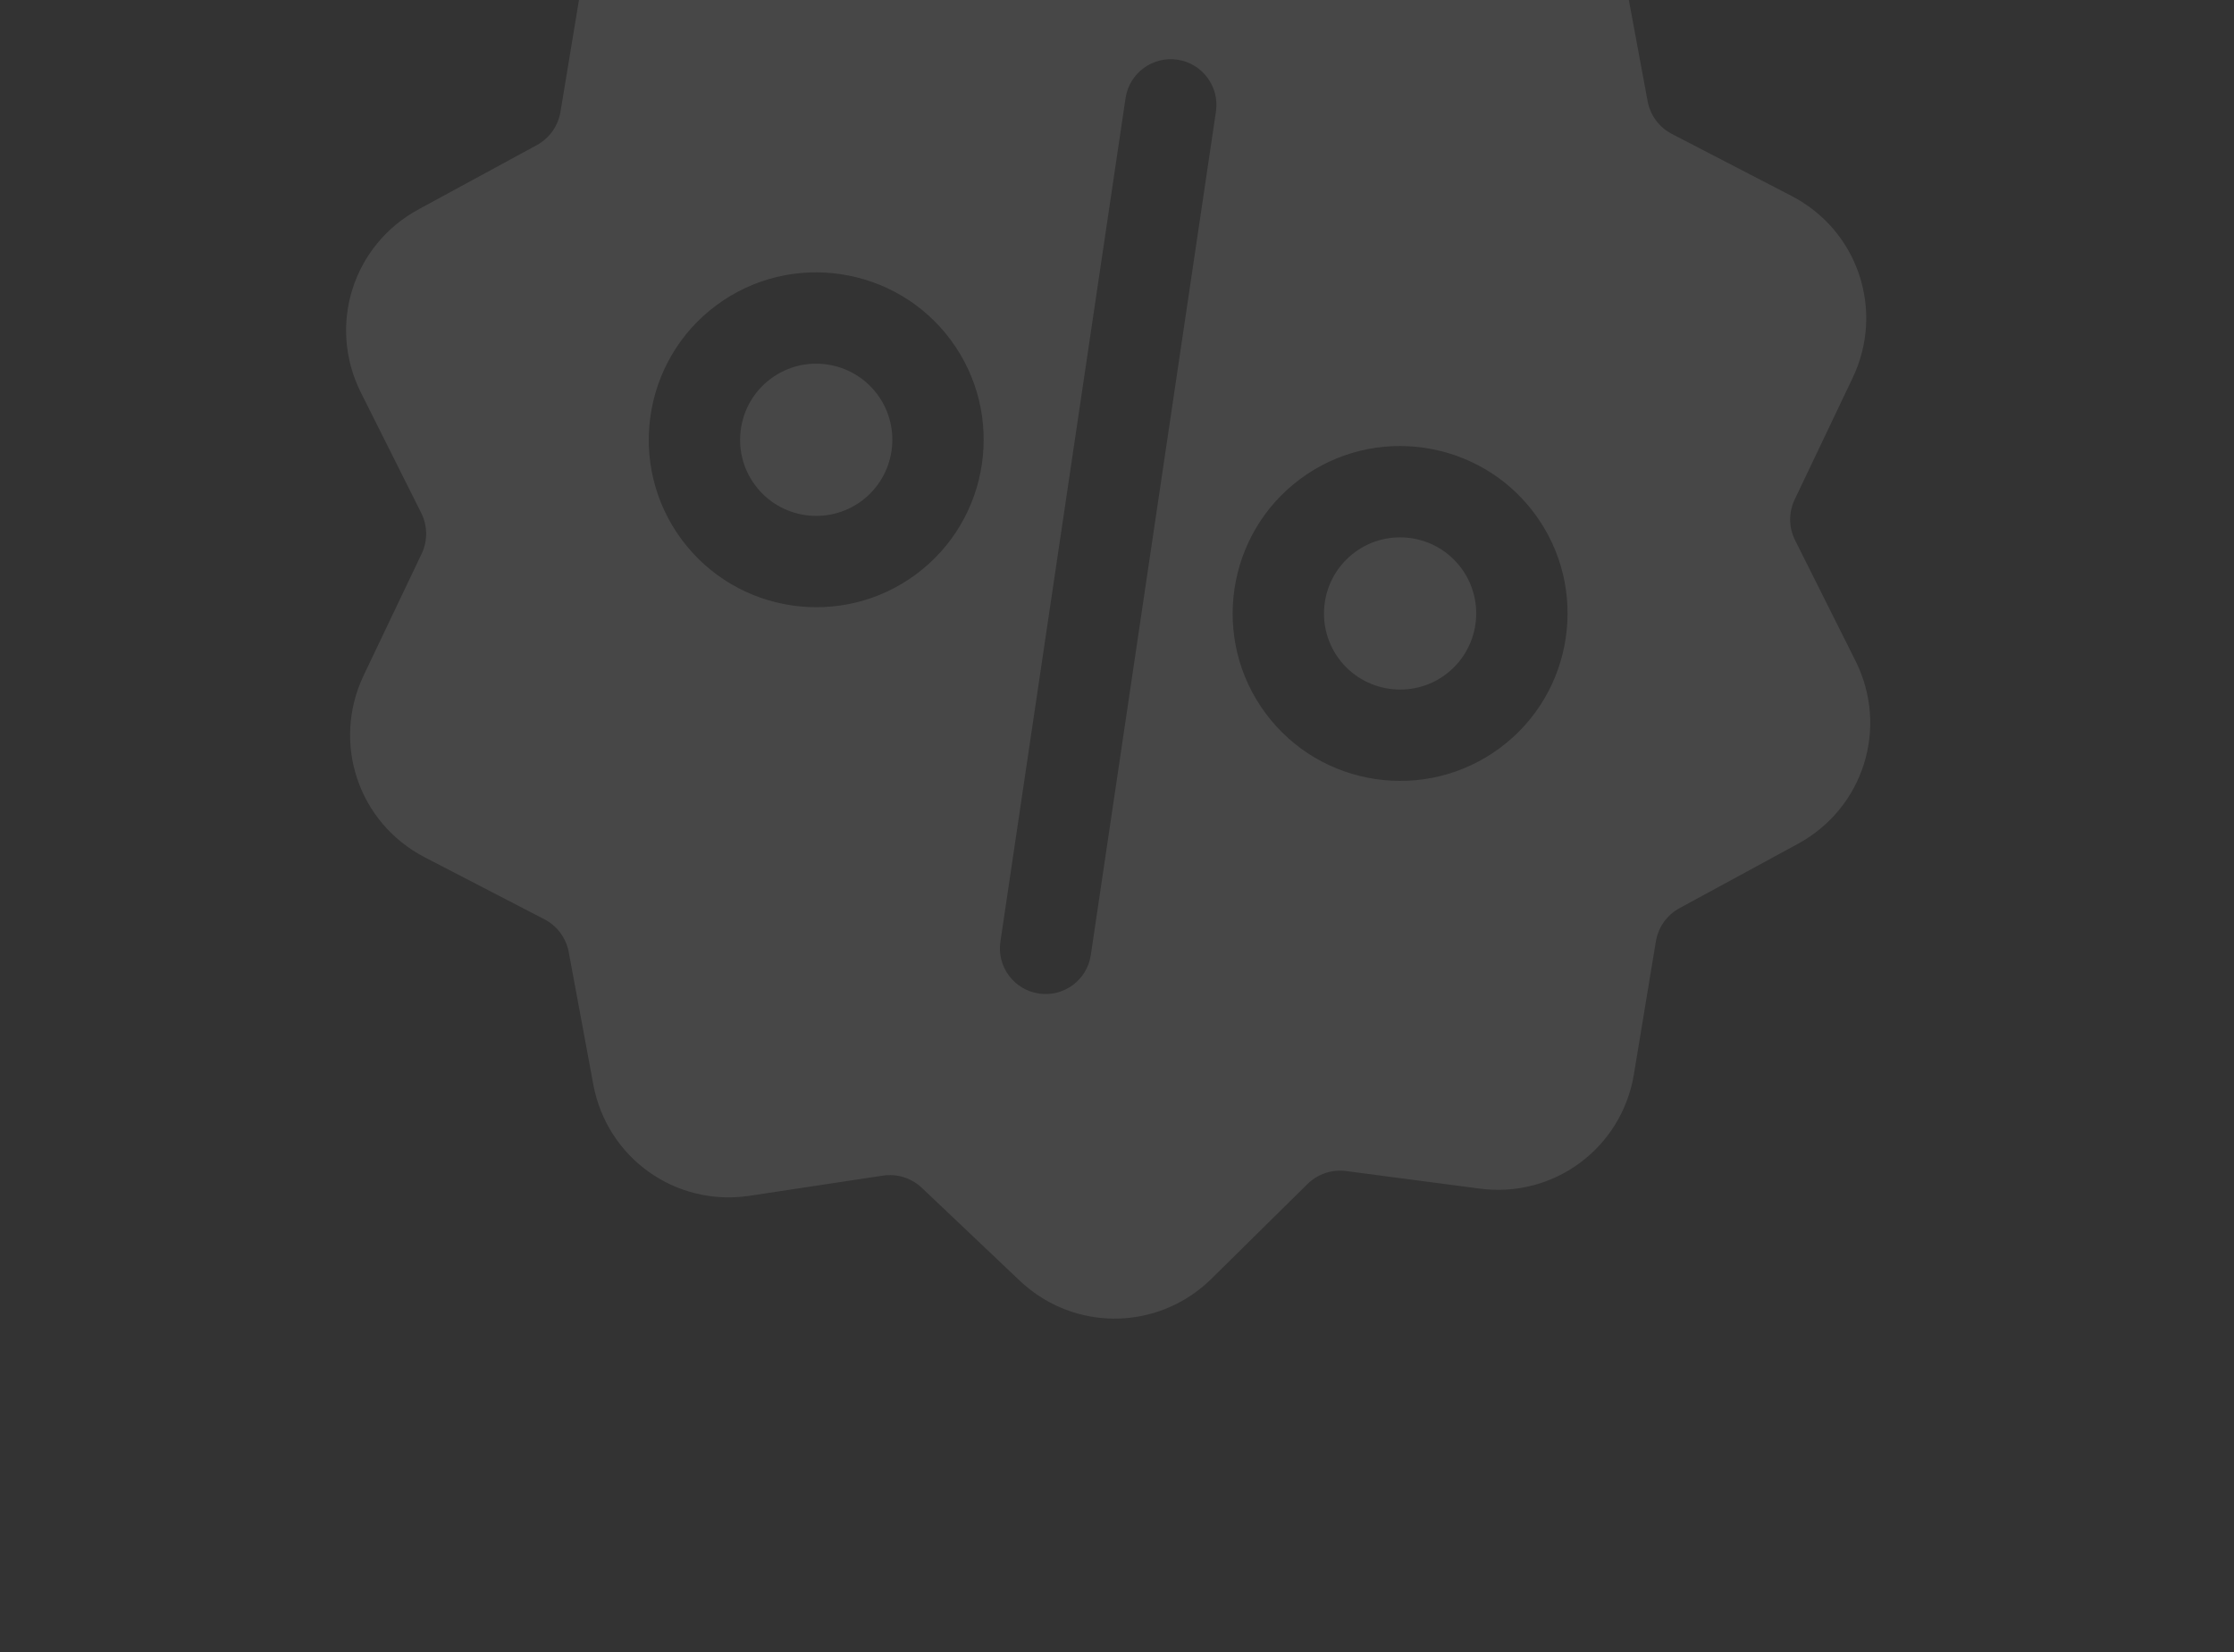 <svg width="73" height="54" viewBox="0 0 73 54" fill="none" xmlns="http://www.w3.org/2000/svg">
<rect x="0" y="0" width="73" height="54" fill="#333333" stroke="none"/>
<g opacity="0.1" clip-path="url(#clip0_5433_7359)">
<path d="M54.637 4.38C54.216 4.162 53.925 3.77 53.838 3.303L53.036 -1.02C52.589 -3.427 50.343 -5.025 47.923 -4.658L43.576 -4C43.107 -3.928 42.641 -4.075 42.297 -4.401L39.107 -7.427C37.331 -9.112 34.574 -9.085 32.832 -7.366L29.702 -4.278C29.364 -3.945 28.901 -3.789 28.431 -3.851L24.072 -4.424C21.645 -4.743 19.431 -3.101 19.032 -0.686L18.315 3.652C18.237 4.12 17.954 4.518 17.537 4.745L13.674 6.844C11.522 8.012 10.697 10.642 11.793 12.831L13.763 16.761C13.975 17.185 13.98 17.674 13.776 18.102L11.884 22.071C10.831 24.281 11.709 26.894 13.882 28.02L17.786 30.042C18.207 30.26 18.498 30.653 18.585 31.119L19.387 35.442C19.834 37.849 22.079 39.447 24.5 39.08L28.847 38.422C29.316 38.351 29.782 38.498 30.126 38.824L33.316 41.85C34.933 43.383 37.361 43.498 39.099 42.21C39.27 42.083 39.435 41.942 39.591 41.788L42.721 38.7C43.058 38.367 43.522 38.212 43.992 38.273L48.351 38.846C49.565 39.006 50.725 38.675 51.631 38.002C52.538 37.33 53.192 36.315 53.391 35.108L54.108 30.77C54.186 30.302 54.469 29.904 54.886 29.678L58.749 27.579C60.901 26.41 61.726 23.781 60.629 21.592L58.66 17.661C58.447 17.237 58.443 16.748 58.647 16.32L60.538 12.352C61.592 10.142 60.714 7.529 58.541 6.403L54.637 4.38ZM23.41 9.976C25.835 8.178 29.27 8.688 31.068 11.112C32.866 13.537 32.357 16.972 29.933 18.77C27.508 20.568 24.073 20.059 22.275 17.634C20.477 15.21 20.986 11.774 23.41 9.976ZM35.644 31.214C35.583 31.622 35.363 31.966 35.056 32.194C34.749 32.421 34.356 32.532 33.948 32.471C33.132 32.35 32.569 31.591 32.69 30.776L36.779 3.209C36.9 2.393 37.659 1.83 38.475 1.951C39.29 2.072 39.853 2.831 39.733 3.647L35.644 31.214ZM49.012 24.446C46.588 26.244 43.152 25.735 41.354 23.31C39.556 20.886 40.066 17.451 42.49 15.652C44.914 13.854 48.35 14.364 50.148 16.788C51.946 19.213 51.437 22.648 49.012 24.446Z" fill="white"/>
<path d="M44.269 18.051C43.167 18.868 42.935 20.43 43.752 21.532C44.57 22.634 46.131 22.865 47.233 22.048C48.335 21.23 48.567 19.669 47.749 18.567C46.932 17.465 45.371 17.233 44.269 18.051Z" fill="white"/>
<path d="M25.189 12.375C24.087 13.192 23.855 14.754 24.673 15.855C25.49 16.957 27.052 17.189 28.154 16.372C29.256 15.555 29.487 13.993 28.67 12.891C27.852 11.789 26.291 11.557 25.189 12.375Z" fill="white"/>
</g>
<defs>
<clipPath id="clip0_5433_7359">
<rect width="51.771" height="51.771" fill="white" transform="translate(0 11.84) rotate(-36.563)"/>
</clipPath>
</defs>
</svg>
